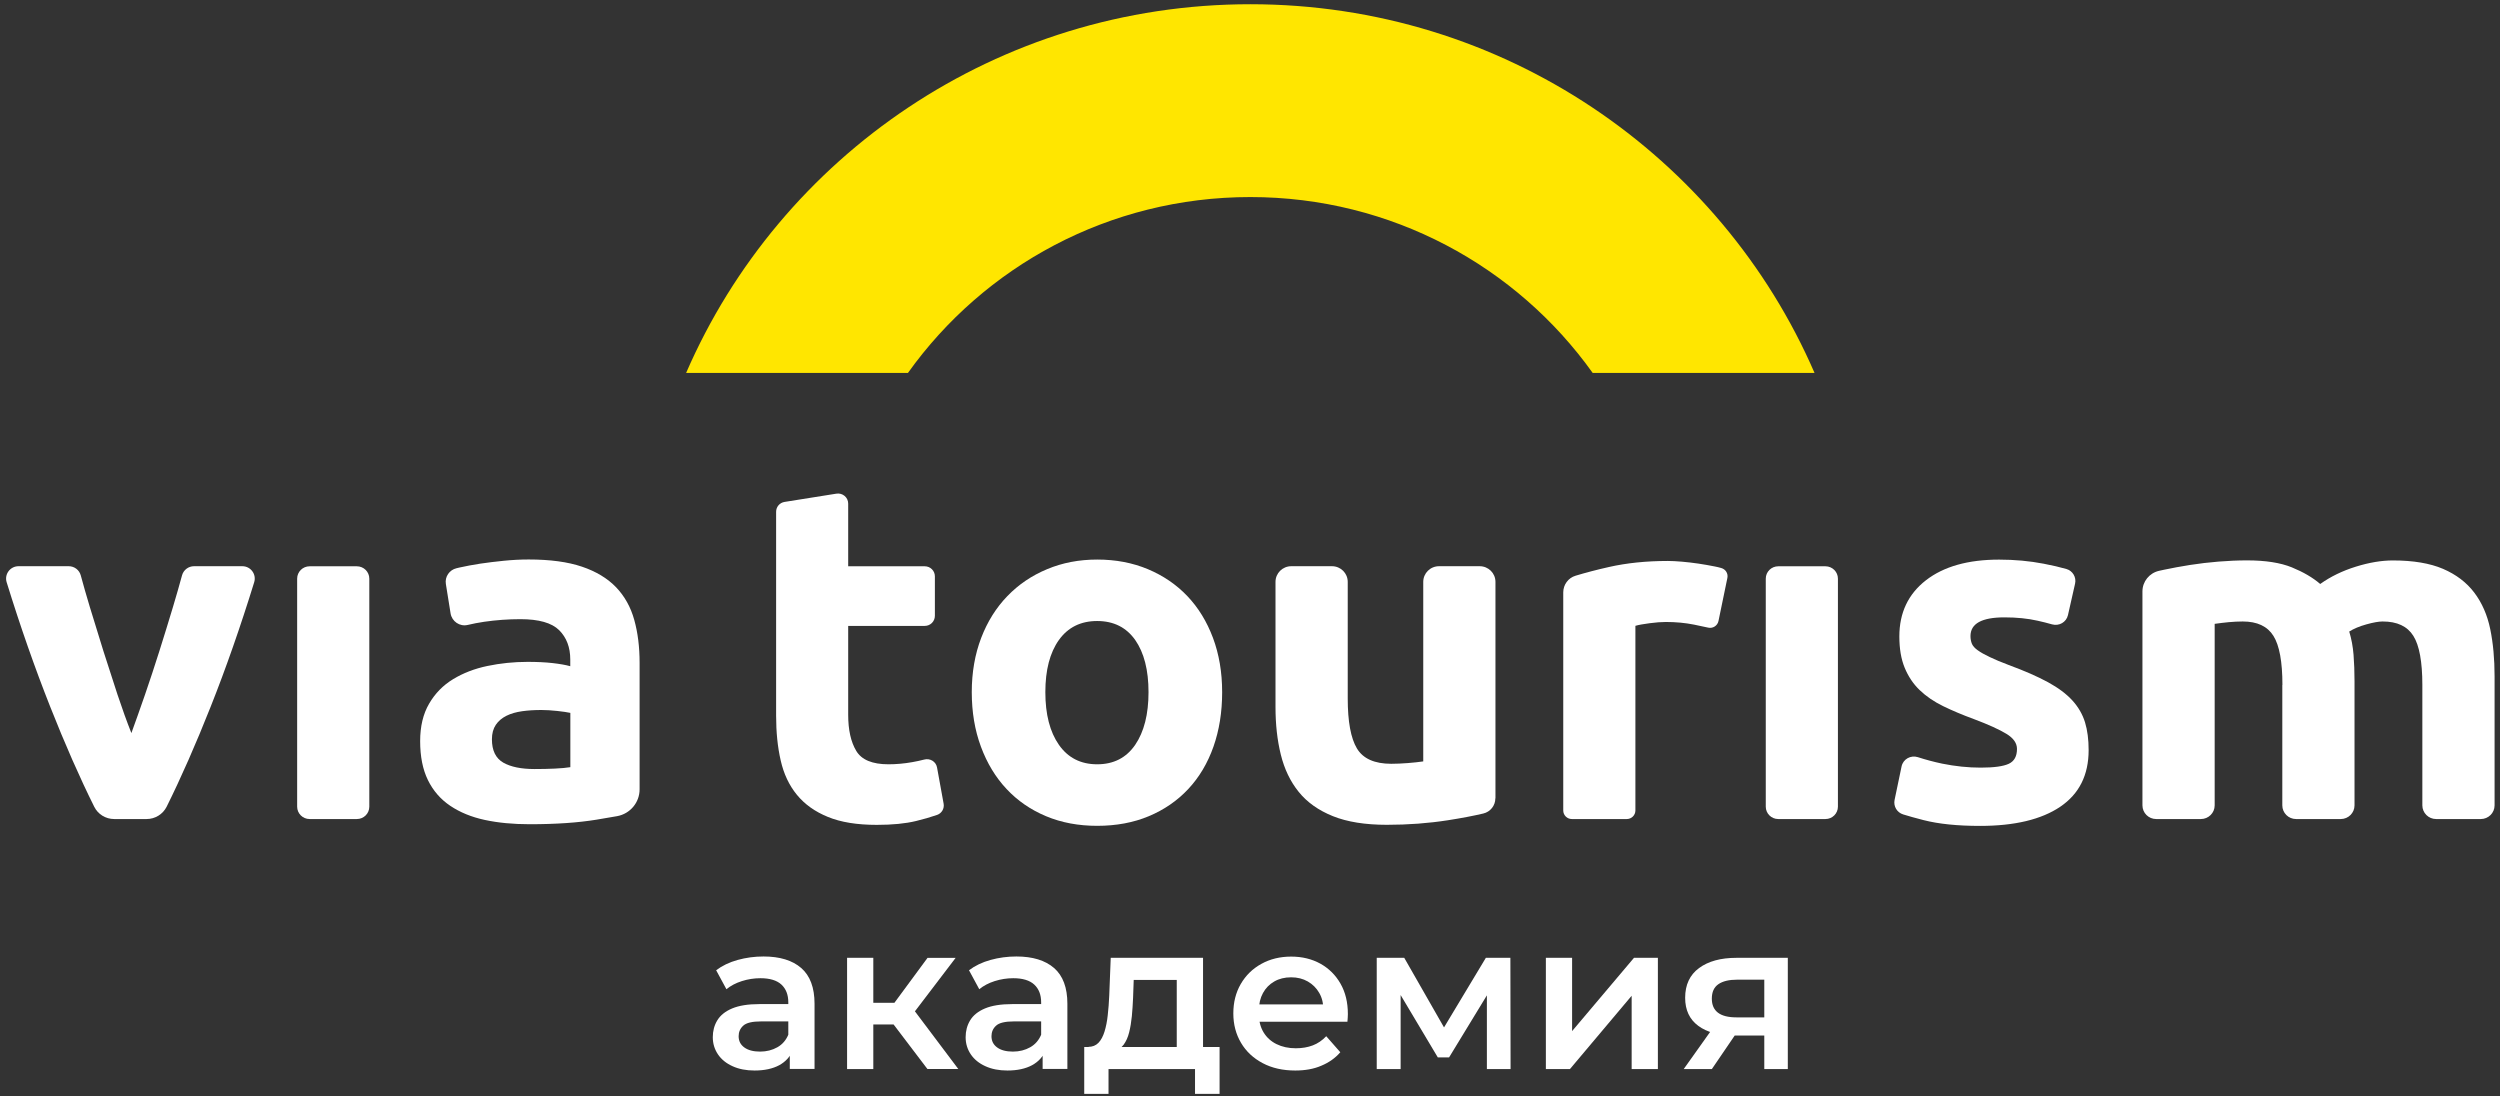 <?xml version="1.0" encoding="UTF-8"?> <svg xmlns="http://www.w3.org/2000/svg" width="130" height="57" viewBox="0 0 130 57" fill="none"><rect x="0" y="0" width="130" height="57" fill="#333333" stroke="none"/><g clip-path="url(#clip0_120_269)"><path d="M65.016 0.22C51.862 0.22 40.565 8.117 35.678 19.393H47.213C51.163 13.86 57.663 10.247 65.016 10.247C72.37 10.247 78.87 13.86 82.82 19.393H94.356C89.468 8.117 78.171 0.22 65.016 0.22Z" fill="#FFE600"></path><path d="M5.939 42.59C5.496 42.59 5.092 42.343 4.898 41.947C4.142 40.427 3.379 38.693 2.607 36.74C1.817 34.743 1.061 32.59 0.346 30.277C0.218 29.863 0.527 29.443 0.964 29.443H3.574C3.866 29.443 4.122 29.637 4.199 29.917C4.337 30.43 4.495 30.977 4.669 31.557C4.898 32.317 5.133 33.08 5.378 33.857C5.623 34.63 5.868 35.387 6.11 36.12C6.355 36.853 6.594 37.52 6.832 38.12C7.051 37.52 7.286 36.853 7.541 36.12C7.793 35.387 8.042 34.633 8.287 33.857C8.532 33.083 8.767 32.317 8.996 31.557C9.17 30.98 9.325 30.433 9.466 29.917C9.543 29.637 9.799 29.443 10.091 29.443H12.6C13.037 29.443 13.346 29.863 13.218 30.277C12.503 32.59 11.75 34.747 10.958 36.74C10.185 38.693 9.422 40.427 8.667 41.947C8.472 42.34 8.065 42.59 7.625 42.59H5.939Z" fill="white"></path><path d="M18.556 42.59H16.101C15.741 42.59 15.452 42.3 15.452 41.947V30.09C15.452 29.733 15.744 29.447 16.101 29.447H18.556C18.916 29.447 19.204 29.737 19.204 30.09V41.947C19.204 42.303 18.916 42.59 18.556 42.59Z" fill="white"></path><path d="M94.924 42.59H92.468C92.109 42.59 91.82 42.3 91.82 41.947V30.09C91.82 29.733 92.112 29.447 92.468 29.447H94.924C95.283 29.447 95.572 29.737 95.572 30.09V41.947C95.572 42.303 95.279 42.59 94.924 42.59Z" fill="white"></path><path d="M27.491 29.093C28.6 29.093 29.523 29.217 30.262 29.467C31.002 29.717 31.593 30.077 32.039 30.54C32.483 31.007 32.799 31.573 32.983 32.24C33.168 32.907 33.259 33.647 33.259 34.463V41.047C33.259 41.73 32.768 42.317 32.09 42.44C31.767 42.497 31.411 42.56 31.018 42.623C30.061 42.78 28.902 42.86 27.541 42.86C26.685 42.86 25.909 42.787 25.21 42.637C24.515 42.487 23.914 42.24 23.41 41.9C22.906 41.56 22.52 41.113 22.251 40.563C21.982 40.013 21.848 39.34 21.848 38.54C21.848 37.773 22.002 37.123 22.315 36.59C22.624 36.057 23.04 35.633 23.561 35.317C24.082 35 24.676 34.77 25.348 34.63C26.02 34.49 26.715 34.417 27.437 34.417C27.924 34.417 28.358 34.437 28.734 34.48C29.11 34.523 29.419 34.577 29.654 34.643V34.293C29.654 33.66 29.46 33.153 29.077 32.77C28.69 32.387 28.019 32.197 27.061 32.197C26.423 32.197 25.795 32.243 25.173 32.333C24.868 32.38 24.582 32.433 24.32 32.497C23.907 32.597 23.497 32.313 23.43 31.897L23.185 30.367C23.124 29.99 23.369 29.633 23.742 29.547L23.9 29.51C24.226 29.437 24.585 29.37 24.972 29.31C25.358 29.253 25.765 29.203 26.195 29.16C26.625 29.117 27.055 29.093 27.491 29.093ZM27.794 39.99C28.163 39.99 28.516 39.983 28.852 39.967C29.188 39.95 29.456 39.927 29.658 39.893V37.07C29.507 37.037 29.282 37.003 28.979 36.97C28.677 36.937 28.401 36.92 28.15 36.92C27.797 36.92 27.464 36.94 27.155 36.983C26.843 37.027 26.571 37.103 26.336 37.22C26.101 37.337 25.916 37.493 25.781 37.693C25.647 37.893 25.58 38.143 25.58 38.443C25.58 39.027 25.778 39.43 26.171 39.657C26.564 39.88 27.105 39.99 27.794 39.99Z" fill="white"></path><path d="M40.797 26.1L43.495 25.67C43.814 25.62 44.106 25.863 44.106 26.187V29.447H48.087C48.379 29.447 48.614 29.68 48.614 29.97V32.023C48.614 32.313 48.379 32.547 48.087 32.547H44.106V37.17C44.106 37.953 44.244 38.577 44.523 39.043C44.798 39.51 45.359 39.743 46.199 39.743C46.602 39.743 47.019 39.707 47.445 39.63C47.66 39.593 47.865 39.547 48.06 39.497C48.362 39.417 48.668 39.6 48.725 39.903L49.068 41.79C49.115 42.043 48.97 42.293 48.725 42.377C48.386 42.493 48.023 42.6 47.633 42.693C47.079 42.827 46.401 42.893 45.594 42.893C44.57 42.893 43.723 42.757 43.051 42.48C42.38 42.207 41.842 41.823 41.439 41.33C41.036 40.84 40.754 40.243 40.596 39.543C40.435 38.843 40.358 38.07 40.358 37.22V26.62C40.354 26.36 40.542 26.14 40.797 26.1Z" fill="white"></path><path d="M63.552 35.993C63.552 37.027 63.401 37.973 63.099 38.83C62.796 39.687 62.36 40.42 61.789 41.03C61.218 41.64 60.532 42.11 59.736 42.443C58.94 42.777 58.043 42.943 57.052 42.943C56.078 42.943 55.191 42.777 54.395 42.443C53.599 42.11 52.914 41.64 52.343 41.03C51.772 40.423 51.328 39.69 51.009 38.83C50.69 37.973 50.532 37.027 50.532 35.993C50.532 34.96 50.697 34.02 51.022 33.17C51.348 32.32 51.802 31.597 52.383 30.997C52.961 30.397 53.649 29.93 54.449 29.597C55.245 29.263 56.115 29.097 57.056 29.097C58.013 29.097 58.89 29.263 59.689 29.597C60.485 29.93 61.17 30.397 61.742 30.997C62.313 31.597 62.756 32.32 63.075 33.17C63.391 34.017 63.552 34.96 63.552 35.993ZM59.723 35.993C59.723 34.843 59.491 33.94 59.031 33.28C58.567 32.623 57.909 32.293 57.052 32.293C56.196 32.293 55.534 32.623 55.063 33.28C54.593 33.94 54.358 34.843 54.358 35.993C54.358 37.143 54.593 38.057 55.063 38.73C55.534 39.403 56.196 39.743 57.052 39.743C57.909 39.743 58.567 39.407 59.031 38.73C59.491 38.053 59.723 37.143 59.723 35.993Z" fill="white"></path><path d="M77.758 41.513C77.758 41.89 77.499 42.217 77.13 42.303C76.606 42.427 75.994 42.543 75.292 42.653C74.284 42.81 73.226 42.89 72.118 42.89C70.992 42.89 70.055 42.74 69.309 42.44C68.564 42.14 67.969 41.72 67.532 41.177C67.096 40.637 66.787 39.99 66.602 39.24C66.417 38.49 66.326 37.667 66.326 36.767V30.257C66.326 29.807 66.693 29.443 67.146 29.443H69.263C69.716 29.443 70.082 29.807 70.082 30.257V36.317C70.082 37.517 70.24 38.383 70.559 38.917C70.878 39.45 71.473 39.717 72.346 39.717C72.615 39.717 72.9 39.703 73.203 39.68C73.505 39.657 73.774 39.627 74.009 39.593V30.257C74.009 29.807 74.375 29.443 74.829 29.443H76.945C77.398 29.443 77.764 29.807 77.764 30.257V41.513H77.758Z" fill="white"></path><path d="M89.361 32.293C89.31 32.537 89.068 32.693 88.827 32.637C88.602 32.587 88.353 32.533 88.088 32.48C87.634 32.39 87.147 32.343 86.626 32.343C86.391 32.343 86.109 32.363 85.783 32.407C85.457 32.45 85.209 32.493 85.041 32.543V42.147C85.041 42.39 84.839 42.59 84.594 42.59H81.735C81.49 42.59 81.289 42.39 81.289 42.147V30.803C81.289 30.407 81.547 30.05 81.93 29.937C82.451 29.78 83.029 29.627 83.67 29.483C84.584 29.277 85.605 29.17 86.73 29.17C86.932 29.17 87.174 29.183 87.459 29.207C87.745 29.23 88.03 29.267 88.316 29.307C88.602 29.35 88.887 29.4 89.172 29.457C89.29 29.48 89.401 29.507 89.505 29.537C89.734 29.6 89.871 29.823 89.824 30.053L89.361 32.293Z" fill="white"></path><path d="M102.996 39.917C103.684 39.917 104.171 39.85 104.457 39.717C104.742 39.583 104.883 39.327 104.883 38.943C104.883 38.643 104.699 38.38 104.329 38.157C103.96 37.933 103.399 37.677 102.643 37.393C102.055 37.177 101.521 36.953 101.044 36.72C100.567 36.487 100.157 36.207 99.821 35.883C99.485 35.56 99.227 35.17 99.042 34.72C98.857 34.27 98.766 33.73 98.766 33.097C98.766 31.863 99.227 30.89 100.15 30.173C101.074 29.457 102.341 29.1 103.953 29.1C104.759 29.1 105.532 29.17 106.271 29.313C106.721 29.4 107.114 29.49 107.45 29.587C107.782 29.68 107.981 30.02 107.903 30.353L107.534 31.987C107.45 32.353 107.074 32.57 106.707 32.467C106.466 32.4 106.217 32.333 105.955 32.277C105.441 32.16 104.867 32.103 104.228 32.103C103.053 32.103 102.465 32.427 102.465 33.077C102.465 33.227 102.492 33.36 102.539 33.477C102.589 33.593 102.69 33.707 102.841 33.813C102.992 33.923 103.197 34.04 103.459 34.163C103.718 34.29 104.05 34.427 104.453 34.58C105.276 34.883 105.955 35.18 106.492 35.473C107.03 35.767 107.453 36.083 107.766 36.427C108.075 36.767 108.293 37.147 108.421 37.56C108.548 37.977 108.609 38.457 108.609 39.007C108.609 40.303 108.118 41.283 107.134 41.95C106.153 42.613 104.762 42.947 102.965 42.947C101.79 42.947 100.812 42.847 100.029 42.647C99.603 42.537 99.25 42.44 98.965 42.35C98.642 42.25 98.451 41.927 98.518 41.597L98.881 39.857C98.961 39.473 99.358 39.253 99.73 39.373C100.147 39.507 100.567 39.62 100.997 39.71C101.675 39.847 102.341 39.917 102.996 39.917Z" fill="white"></path><path d="M118.686 35.617C118.686 34.417 118.532 33.567 118.219 33.067C117.907 32.567 117.376 32.317 116.62 32.317C116.385 32.317 116.143 32.33 115.891 32.353C115.64 32.377 115.398 32.407 115.163 32.44V41.88C115.163 42.27 114.843 42.59 114.447 42.59H112.122C111.729 42.59 111.407 42.273 111.407 41.88V30.753C111.407 30.24 111.766 29.797 112.27 29.683C112.354 29.663 112.438 29.647 112.526 29.627C112.952 29.537 113.406 29.453 113.886 29.377C114.363 29.303 114.857 29.243 115.361 29.203C115.865 29.163 116.358 29.14 116.845 29.14C117.803 29.14 118.579 29.26 119.177 29.503C119.771 29.747 120.265 30.033 120.651 30.367C121.189 29.983 121.807 29.683 122.502 29.467C123.198 29.25 123.843 29.143 124.431 29.143C125.489 29.143 126.359 29.29 127.037 29.58C127.716 29.873 128.26 30.283 128.663 30.817C129.066 31.35 129.342 31.983 129.493 32.717C129.644 33.45 129.718 34.267 129.718 35.167V41.88C129.718 42.27 129.399 42.59 129.002 42.59H126.678C126.285 42.59 125.962 42.273 125.962 41.88V35.617C125.962 34.417 125.808 33.567 125.495 33.067C125.183 32.567 124.652 32.317 123.896 32.317C123.695 32.317 123.413 32.367 123.053 32.467C122.69 32.567 122.395 32.693 122.16 32.84C122.277 33.223 122.351 33.627 122.385 34.053C122.418 34.477 122.435 34.933 122.435 35.417V41.88C122.435 42.27 122.116 42.59 121.72 42.59H119.395C119.002 42.59 118.68 42.273 118.68 41.88V35.617H118.686Z" fill="white"></path><path d="M39.238 55.667C38.802 55.667 38.419 55.593 38.093 55.443C37.767 55.297 37.512 55.09 37.334 54.827C37.156 54.563 37.065 54.267 37.065 53.933C37.065 53.61 37.142 53.317 37.3 53.057C37.458 52.797 37.713 52.59 38.069 52.44C38.425 52.29 38.899 52.213 39.487 52.213H41.177V53.113H39.584C39.117 53.113 38.805 53.187 38.647 53.337C38.486 53.483 38.409 53.667 38.409 53.883C38.409 54.13 38.506 54.323 38.704 54.467C38.899 54.61 39.175 54.683 39.524 54.683C39.86 54.683 40.159 54.607 40.424 54.457C40.69 54.307 40.881 54.08 40.999 53.787L41.227 54.6C41.096 54.94 40.861 55.203 40.522 55.39C40.182 55.573 39.752 55.667 39.238 55.667ZM41.069 55.59V54.42L40.992 54.17V52.123C40.992 51.727 40.871 51.417 40.633 51.197C40.394 50.977 40.028 50.867 39.541 50.867C39.215 50.867 38.892 50.917 38.577 51.017C38.261 51.117 37.992 51.26 37.774 51.44L37.24 50.453C37.552 50.217 37.925 50.037 38.358 49.917C38.792 49.797 39.242 49.737 39.705 49.737C40.548 49.737 41.204 49.937 41.664 50.337C42.124 50.737 42.356 51.357 42.356 52.193V55.583H41.069V55.59Z" fill="white"></path><path d="M44.048 55.59V49.807H45.412V55.59H44.048ZM45.009 53.273V52.147H46.984V53.273H45.009ZM47.367 52.863L46.091 52.713L48.231 49.81H49.692L47.367 52.863ZM48.227 55.59L46.121 52.817L47.233 52.133L49.83 55.587H48.227V55.59Z" fill="white"></path><path d="M52.386 55.667C51.95 55.667 51.567 55.593 51.241 55.443C50.915 55.297 50.66 55.09 50.482 54.827C50.304 54.563 50.213 54.267 50.213 53.933C50.213 53.61 50.29 53.317 50.448 53.057C50.606 52.797 50.861 52.59 51.217 52.44C51.573 52.29 52.047 52.213 52.635 52.213H54.325V53.113H52.732C52.265 53.113 51.953 53.187 51.795 53.337C51.634 53.483 51.557 53.667 51.557 53.883C51.557 54.13 51.654 54.323 51.852 54.467C52.047 54.61 52.322 54.683 52.672 54.683C53.008 54.683 53.307 54.607 53.572 54.457C53.837 54.307 54.029 54.08 54.147 53.787L54.375 54.6C54.244 54.94 54.009 55.203 53.669 55.39C53.33 55.573 52.9 55.667 52.386 55.667ZM54.217 55.59V54.42L54.14 54.17V52.123C54.14 51.727 54.019 51.417 53.78 51.197C53.542 50.977 53.176 50.867 52.689 50.867C52.363 50.867 52.04 50.917 51.724 51.017C51.409 51.117 51.14 51.26 50.922 51.44L50.388 50.453C50.7 50.217 51.073 50.037 51.506 49.917C51.94 49.797 52.39 49.737 52.853 49.737C53.696 49.737 54.351 49.937 54.812 50.337C55.272 50.737 55.504 51.357 55.504 52.193V55.583H54.217V55.59Z" fill="white"></path><path d="M56.38 56.88V54.443H63.418V56.88H62.141V55.59H57.643V56.88H56.38ZM61.191 54.963V50.957H58.953L58.92 51.887C58.907 52.22 58.883 52.537 58.856 52.843C58.826 53.15 58.779 53.433 58.715 53.687C58.651 53.943 58.554 54.153 58.433 54.32C58.309 54.487 58.144 54.593 57.942 54.643L56.589 54.437C56.807 54.437 56.982 54.367 57.119 54.227C57.254 54.087 57.358 53.89 57.435 53.643C57.512 53.393 57.569 53.11 57.603 52.787C57.64 52.467 57.664 52.13 57.68 51.787L57.758 49.807H62.558V54.96H61.191V54.963Z" fill="white"></path><path d="M67.355 55.667C66.706 55.667 66.142 55.54 65.658 55.283C65.175 55.027 64.798 54.677 64.533 54.227C64.268 53.78 64.133 53.27 64.133 52.7C64.133 52.123 64.261 51.613 64.52 51.167C64.778 50.723 65.134 50.373 65.588 50.123C66.041 49.87 66.562 49.743 67.143 49.743C67.711 49.743 68.215 49.867 68.658 50.11C69.102 50.357 69.451 50.703 69.706 51.15C69.962 51.597 70.089 52.123 70.089 52.73C70.089 52.787 70.086 52.853 70.082 52.923C70.079 52.997 70.072 53.063 70.066 53.13H65.208V52.23H69.343L68.809 52.51C68.816 52.177 68.749 51.887 68.601 51.633C68.457 51.38 68.258 51.183 68.006 51.037C67.754 50.893 67.466 50.82 67.14 50.82C66.804 50.82 66.512 50.893 66.263 51.037C66.011 51.18 65.816 51.38 65.675 51.637C65.534 51.893 65.463 52.193 65.463 52.54V52.757C65.463 53.103 65.544 53.41 65.702 53.677C65.863 53.943 66.088 54.15 66.377 54.293C66.669 54.437 67.002 54.51 67.382 54.51C67.707 54.51 68.003 54.46 68.265 54.36C68.527 54.26 68.759 54.1 68.964 53.883L69.696 54.717C69.434 55.02 69.105 55.253 68.709 55.417C68.319 55.587 67.865 55.667 67.355 55.667Z" fill="white"></path><path d="M71.59 55.59V49.807H73.021L75.366 53.91H74.798L77.264 49.807H78.54L78.55 55.59H77.318V51.26L77.536 51.4L75.353 54.983H74.765L72.571 51.303L72.833 51.24V55.593H71.59V55.59Z" fill="white"></path><path d="M80.385 55.59V49.807H81.749V53.617L84.967 49.807H86.21V55.59H84.846V51.78L81.638 55.59H80.385Z" fill="white"></path><path d="M87.554 55.59L89.126 53.38H90.523L89.018 55.59H87.554ZM91.743 55.59V53.62L91.938 53.847H90.191C89.391 53.847 88.763 53.68 88.31 53.343C87.856 53.007 87.628 52.523 87.628 51.887C87.628 51.207 87.87 50.693 88.353 50.337C88.837 49.983 89.482 49.807 90.292 49.807H92.966V55.59H91.743ZM91.743 53.187V50.587L91.938 50.943H90.335C89.912 50.943 89.586 51.02 89.358 51.177C89.129 51.333 89.015 51.583 89.015 51.93C89.015 52.58 89.442 52.903 90.292 52.903H91.938L91.743 53.187Z" fill="white"></path></g><defs><clipPath id="clip0_120_269"><rect width="130" height="57" fill="white"></rect></clipPath></defs></svg> 